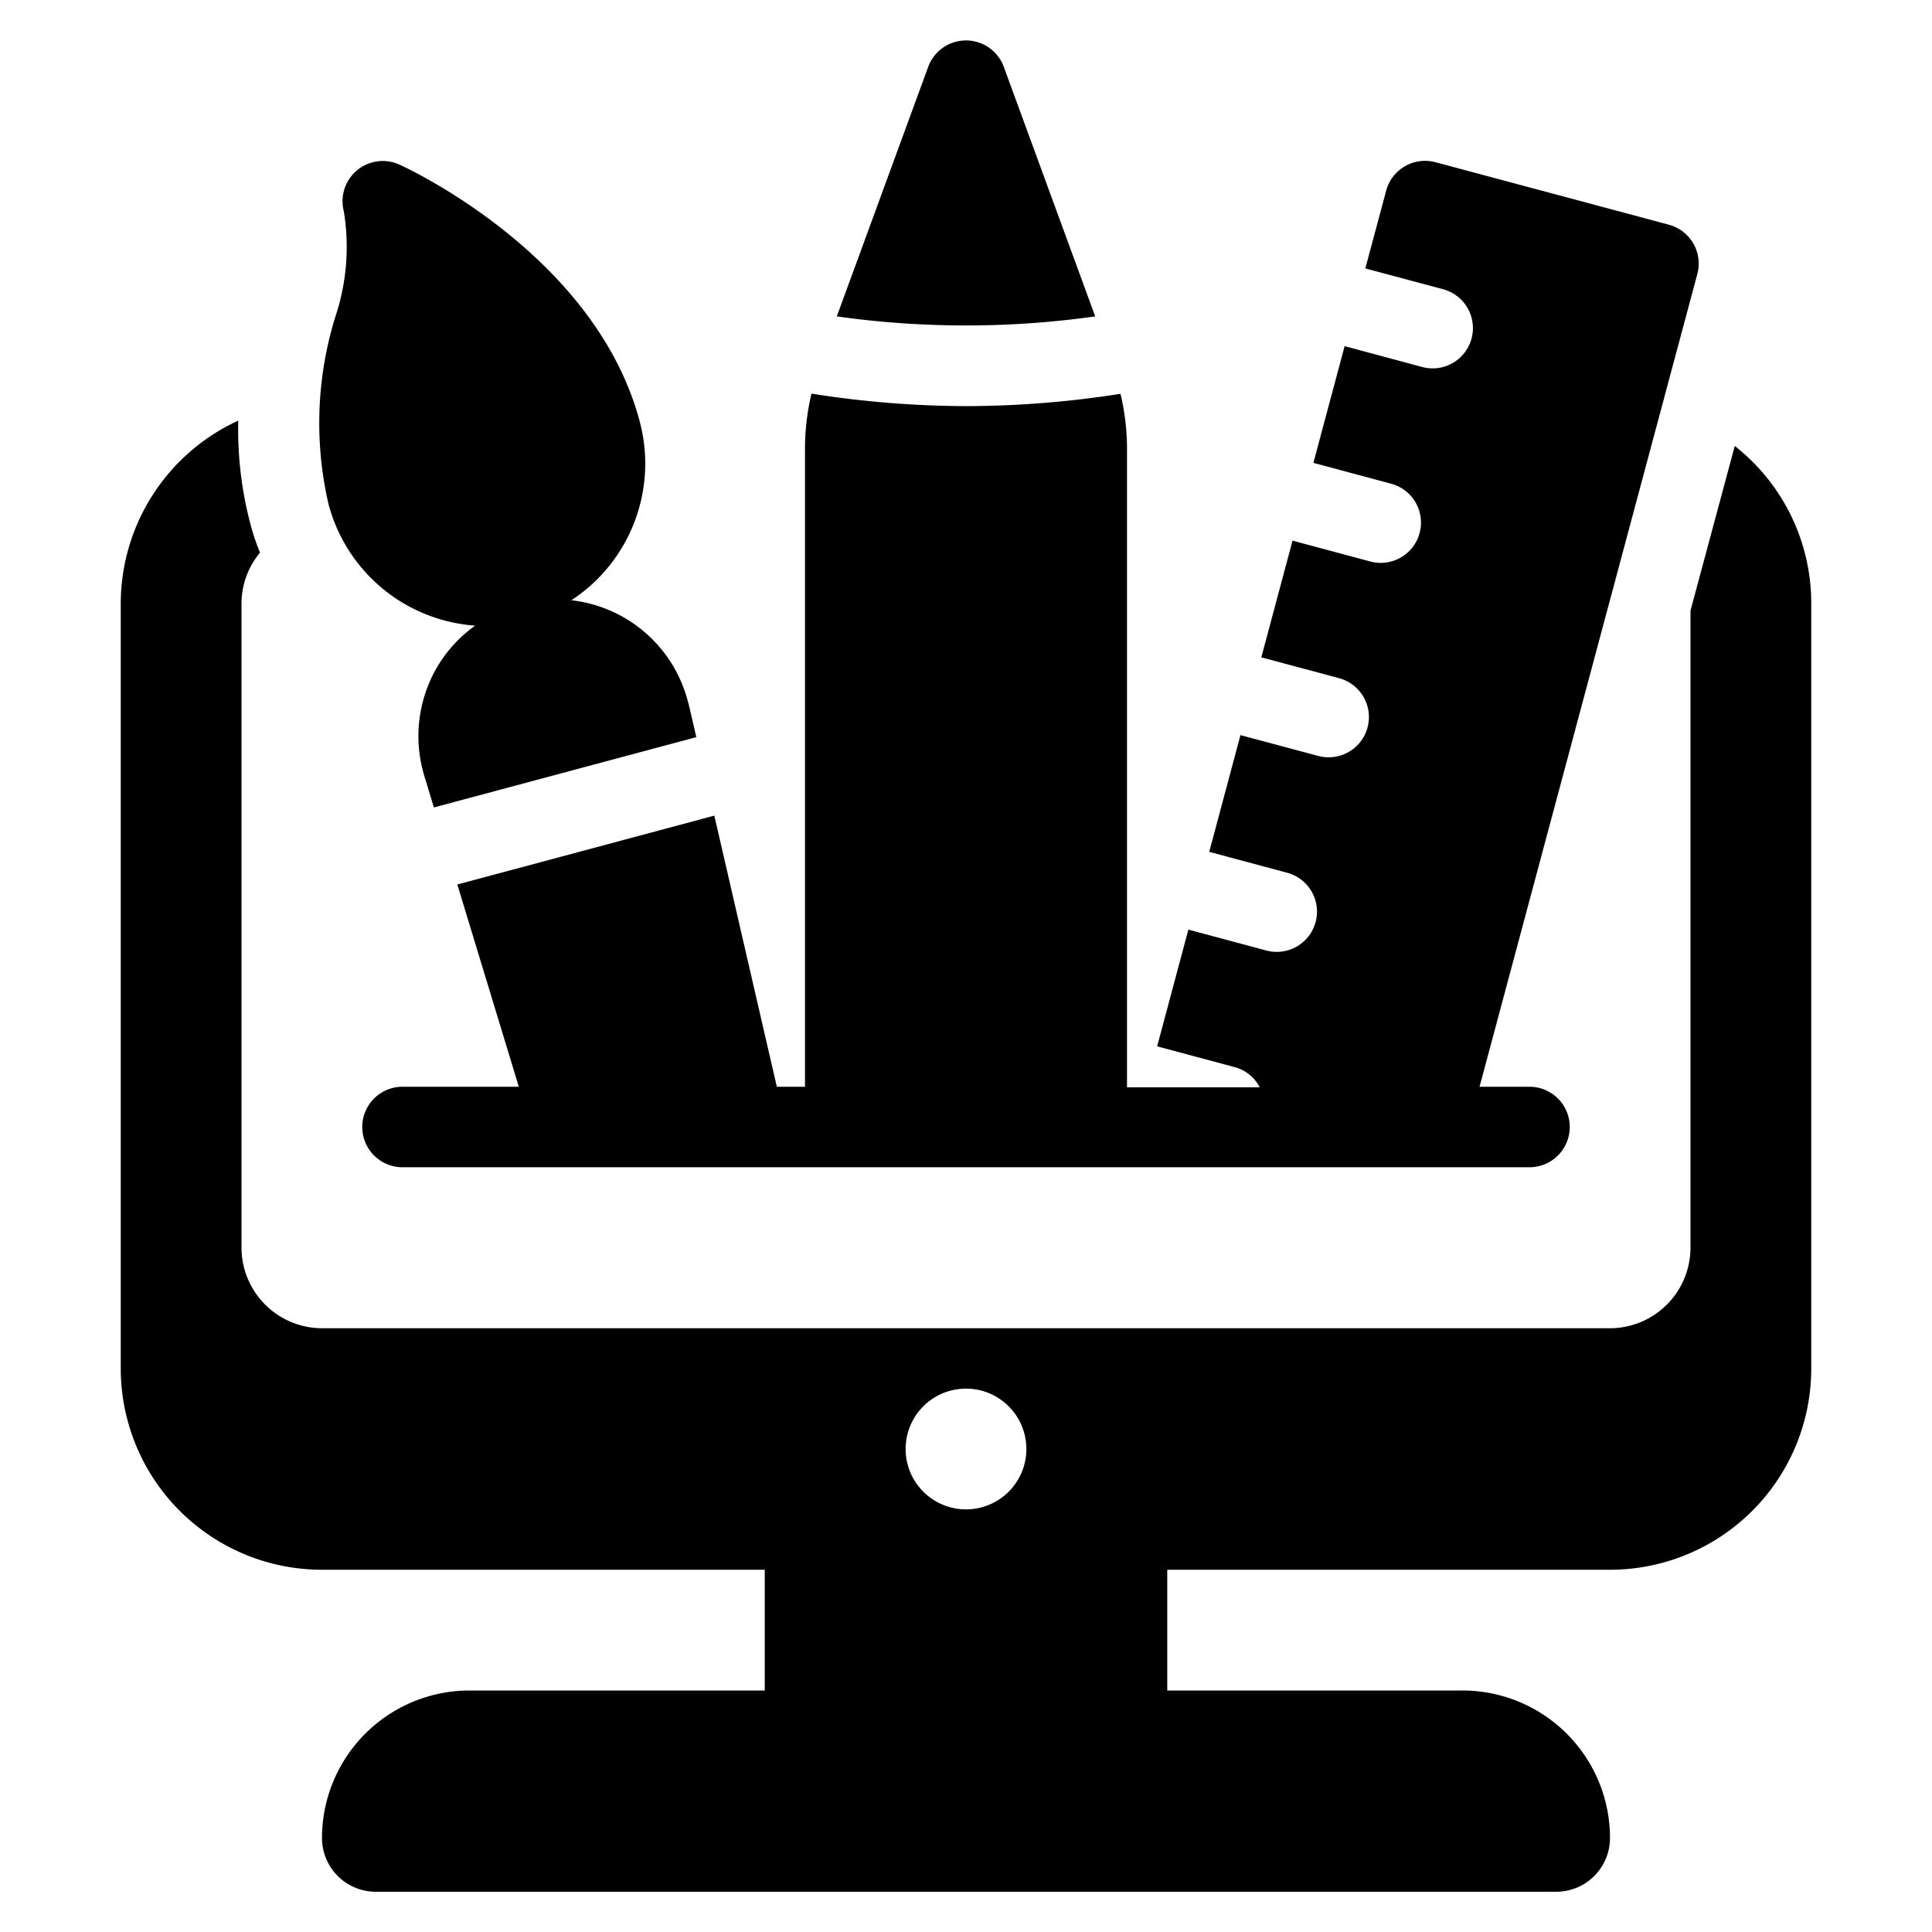 <svg xmlns="http://www.w3.org/2000/svg" id="Layer_1" data-name="Layer 1" viewBox="0 0 48 48" width="512" height="512"><path d="M43.1,11.08,42,15.17V31a2.006,2.006,0,0,1-2,2H8a2.006,2.006,0,0,1-2-2V15a1.978,1.978,0,0,1,.46-1.27,5.438,5.438,0,0,1-.23-.68,9.152,9.152,0,0,1-.31-2.6A5.009,5.009,0,0,0,3,15V34a5,5,0,0,0,5,5H19v3H11.67A3.666,3.666,0,0,0,8,45.67,1.336,1.336,0,0,0,9.33,47H38.67A1.336,1.336,0,0,0,40,45.67,3.666,3.666,0,0,0,36.33,42H29V39H40a5,5,0,0,0,5-5V15A4.969,4.969,0,0,0,43.1,11.08ZM24,37.5A1.5,1.5,0,1,1,25.5,36,1.5,1.5,0,0,1,24,37.5Z"></path><path d="M11.805,15.544a3.352,3.352,0,0,0-.973,1.079,3.4,3.4,0,0,0-.288,2.661l.236.777L17.3,18.314l-.182-.787c-.006-.024-.013-.049-.02-.073l-.009-.031a3.382,3.382,0,0,0-2.893-2.51,4.059,4.059,0,0,0,1.694-4.455c-1.105-4.125-5.769-6.279-5.968-6.369a1,1,0,0,0-1.378,1.17,5.485,5.485,0,0,1-.215,2.619,8.925,8.925,0,0,0-.166,4.65A4.068,4.068,0,0,0,11.805,15.544Z"></path><path d="M17.747,20.264l-6.385,1.711L12.89,27H10a1,1,0,0,0,0,2H38a1,1,0,0,0,0-2H36.759L42.17,6.807a1,1,0,0,0-.707-1.224l-5.8-1.553a1,1,0,0,0-1.224.707l-.518,1.932,1.932.517a1,1,0,0,1,.707,1.225h0a1,1,0,0,1-1.225.707L33.407,8.6l-.776,2.9,1.932.518a1,1,0,0,1-.518,1.932l-1.932-.518-.776,2.9,1.932.517a1,1,0,0,1-.518,1.932l-1.932-.517-.776,2.9,1.931.518a1,1,0,1,1-.517,1.932l-1.932-.518-.776,2.9,1.931.518a.988.988,0,0,1,.618.5H28V11.084a5.966,5.966,0,0,0-.161-1.3A24.941,24.941,0,0,1,24,10.09a24.941,24.941,0,0,1-3.839-.31,5.966,5.966,0,0,0-.161,1.3V27h-.7Z"></path><path d="M27.21,7.861l-2.271-6.2a1,1,0,0,0-1.878,0L20.79,7.861A23.011,23.011,0,0,0,27.21,7.861Z"></path></svg>